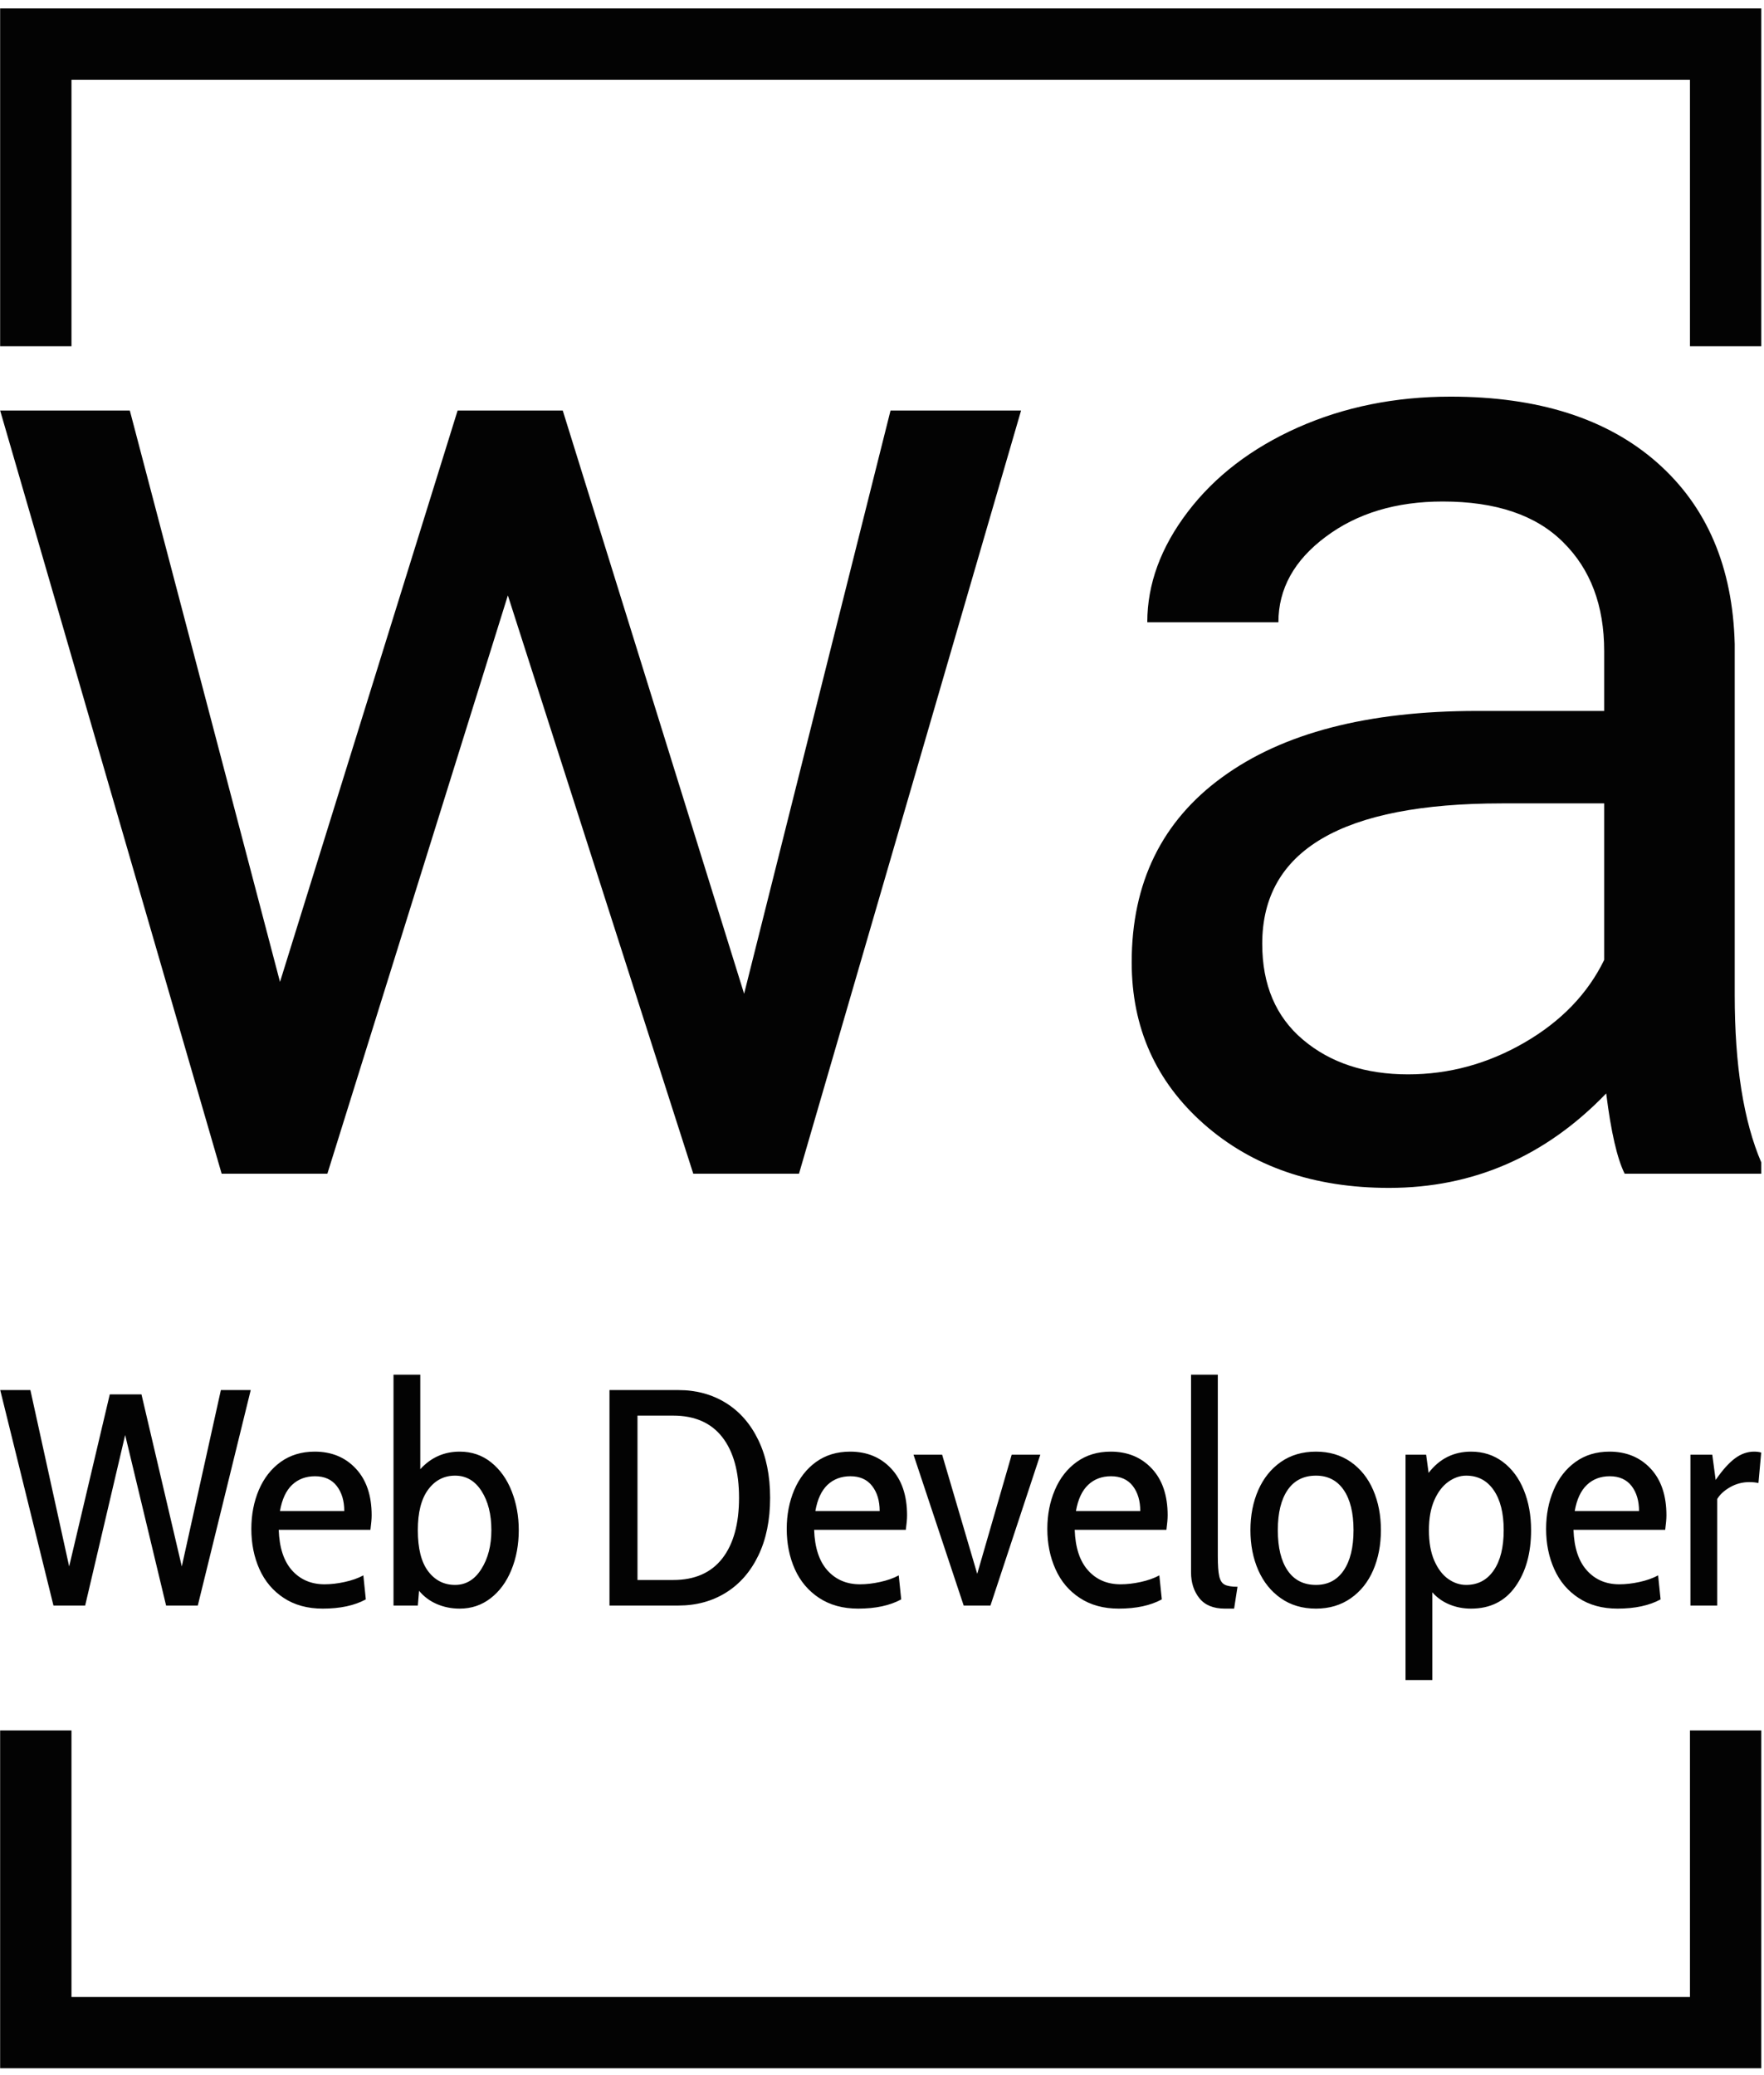 <svg xmlns="http://www.w3.org/2000/svg" version="1.1" xmlns:xlink="http://www.w3.org/1999/xlink" xmlns:svgjs="http://svgjs.dev/svgjs" width="1500" height="1764" viewBox="0 0 1500 1764"><g transform="matrix(1,0,0,1,-1.088,0.714)"><svg viewBox="0 0 210 247" data-background-color="#f9f9f9" preserveAspectRatio="xMidYMid meet" height="1764" width="1500" xmlns="http://www.w3.org/2000/svg" xmlns:xlink="http://www.w3.org/1999/xlink"><g id="tight-bounds" transform="matrix(1,0,0,1,0.152,-0.1)"><svg viewBox="0 0 209.695 247.2" height="247.2" width="209.695"><g><svg></svg></g><g><svg viewBox="0 0 209.695 247.2" height="247.2" width="209.695"><g transform="matrix(1,0,0,1,0,47.215)"><svg viewBox="0 0 209.695 152.77" height="152.77" width="209.695"><g><svg viewBox="0 0 209.695 152.77" height="152.77" width="209.695"><g><svg viewBox="0 0 244.431 178.076" height="152.77" width="209.695"><g><svg viewBox="0 0 244.431 178.076" height="178.076" width="244.431"><g id="textblocktransform"><svg viewBox="0 0 244.431 178.076" height="178.076" width="244.431" id="textblock"><g><svg viewBox="0 0 244.431 109.789" height="109.789" width="244.431"><g transform="matrix(1,0,0,1,0,0)"><svg width="244.431" viewBox="1.05 -26.9 60.98 27.39" height="109.789" data-palette-color="#030303"><path d="M20.53-26.42L26.81-6.23 31.88-26.42 36.4-26.42 28.71 0 25.05 0 18.63-20.02 12.38 0 8.72 0 1.05-26.42 5.54-26.42 10.74-6.64 16.89-26.42 20.53-26.42ZM62.03 0L57.3 0Q56.91-0.78 56.66-2.78L56.66-2.78Q53.51 0.49 49.14 0.49L49.14 0.49Q45.24 0.49 42.73-1.72 40.23-3.93 40.23-7.32L40.23-7.32Q40.23-11.45 43.37-13.73 46.51-16.02 52.19-16.02L52.19-16.02 56.59-16.02 56.59-18.09Q56.59-20.46 55.17-21.86 53.76-23.27 51-23.27L51-23.27Q48.58-23.27 46.95-22.05 45.31-20.83 45.31-19.09L45.31-19.09 40.77-19.09Q40.77-21.07 42.17-22.91 43.58-24.76 45.98-25.83 48.39-26.9 51.27-26.9L51.27-26.9Q55.83-26.9 58.42-24.62 61.01-22.34 61.11-18.33L61.11-18.33 61.11-6.18Q61.11-2.54 62.03-0.39L62.03-0.39 62.03 0ZM49.8-3.44L49.8-3.44Q51.93-3.44 53.83-4.54 55.73-5.64 56.59-7.4L56.59-7.4 56.59-12.82 53.05-12.82Q44.75-12.82 44.75-7.96L44.75-7.96Q44.75-5.83 46.16-4.64 47.58-3.44 49.8-3.44Z" opacity="1" transform="matrix(1,0,0,1,0,0)" fill="#030303" class="wordmark-text-0" data-fill-palette-color="primary" id="text-0"></path></svg></g></svg></g><g transform="matrix(1,0,0,1,0,135.707)"><svg viewBox="0 0 244.431 42.369" height="42.369" width="244.431"><g transform="matrix(1,0,0,1,0,0)"><svg width="244.431" viewBox="0.4 -37.5 286.12 49.6" height="42.369" data-palette-color="#030303"><path d="M9.05 0L0.4-35 5.3-35 11.6-6.35 18.2-34.3 23.35-34.3 29.9-6.35 36.25-35 41.1-35 32.5 0 27.35 0 20.7-27.7 14.2 0 9.05 0ZM52.8 0.5Q49.1 0.5 46.47-1.23 43.85-2.95 42.52-5.9 41.2-8.85 41.2-12.45L41.2-12.45Q41.2-15.9 42.42-18.78 43.65-21.65 45.97-23.33 48.3-25 51.5-25L51.5-25Q55.6-25 58.17-22.25 60.75-19.5 60.75-14.65L60.75-14.65Q60.75-13.8 60.55-12.3L60.55-12.3 45.65-12.3Q45.8-7.95 47.82-5.7 49.85-3.45 53.1-3.45L53.1-3.45Q54.65-3.45 56.37-3.83 58.1-4.2 59.4-4.9L59.4-4.9 59.8-1Q57.05 0.5 52.8 0.5L52.8 0.5ZM45.85-15.35L56.3-15.35Q56.3-17.85 55.07-19.43 53.85-21 51.55-21L51.55-21Q49.3-21 47.82-19.6 46.35-18.2 45.85-15.35L45.85-15.35ZM75.05-25Q78-25 80.17-23.25 82.35-21.5 83.5-18.57 84.65-15.65 84.65-12.25L84.65-12.25Q84.65-8.7 83.45-5.78 82.25-2.85 80.07-1.18 77.9 0.5 75.05 0.5L75.05 0.5Q73.05 0.5 71.32-0.25 69.6-1 68.45-2.4L68.45-2.4 68.25 0 64.3 0 64.3-37.5 68.65-37.5 68.65-22.15Q71.25-25 75.05-25L75.05-25ZM74.3-3.35Q76.95-3.35 78.57-5.93 80.2-8.5 80.2-12.25L80.2-12.25Q80.2-16.1 78.6-18.6 77-21.1 74.3-21.1L74.3-21.1Q71.6-21.1 69.92-18.82 68.25-16.55 68.25-12.25L68.25-12.25Q68.25-7.8 69.92-5.58 71.6-3.35 74.3-3.35L74.3-3.35ZM99.39 0L99.39-35 110.59-35Q114.94-35 118.32-32.9 121.69-30.8 123.59-26.85 125.49-22.9 125.49-17.5L125.49-17.5Q125.49-12.1 123.59-8.15 121.69-4.2 118.32-2.1 114.94 0 110.59 0L110.59 0 99.39 0ZM103.94-4.15L109.74-4.15Q114.99-4.15 117.72-7.65 120.44-11.15 120.44-17.5L120.44-17.5Q120.44-23.85 117.72-27.35 114.99-30.85 109.74-30.85L109.74-30.85 103.94-30.85 103.94-4.15ZM139.79 0.5Q136.09 0.5 133.46-1.23 130.84-2.95 129.51-5.9 128.19-8.85 128.19-12.45L128.19-12.45Q128.19-15.9 129.41-18.78 130.64-21.65 132.96-23.33 135.29-25 138.49-25L138.49-25Q142.59-25 145.16-22.25 147.74-19.5 147.74-14.65L147.74-14.65Q147.74-13.8 147.54-12.3L147.54-12.3 132.64-12.3Q132.79-7.95 134.81-5.7 136.84-3.45 140.09-3.45L140.09-3.45Q141.64-3.45 143.36-3.83 145.09-4.2 146.39-4.9L146.39-4.9 146.79-1Q144.04 0.5 139.79 0.5L139.79 0.5ZM132.84-15.35L143.29-15.35Q143.29-17.85 142.06-19.43 140.84-21 138.54-21L138.54-21Q136.29-21 134.81-19.6 133.34-18.2 132.84-15.35L132.84-15.35ZM156.94 0L148.79-24.5 153.44-24.5 159.14-5.15 164.74-24.5 169.39-24.5 161.29 0 156.94 0ZM182.13 0.5Q178.43 0.5 175.81-1.23 173.18-2.95 171.86-5.9 170.53-8.85 170.53-12.45L170.53-12.45Q170.53-15.9 171.76-18.78 172.98-21.65 175.31-23.33 177.63-25 180.83-25L180.83-25Q184.93-25 187.51-22.25 190.08-19.5 190.08-14.65L190.08-14.65Q190.08-13.8 189.88-12.3L189.88-12.3 174.98-12.3Q175.13-7.95 177.16-5.7 179.18-3.45 182.43-3.45L182.43-3.45Q183.98-3.45 185.71-3.83 187.43-4.2 188.73-4.9L188.73-4.9 189.13-1Q186.38 0.5 182.13 0.5L182.13 0.5ZM175.18-15.35L185.63-15.35Q185.63-17.85 184.41-19.43 183.18-21 180.88-21L180.88-21Q178.63-21 177.16-19.6 175.68-18.2 175.18-15.35L175.18-15.35ZM199.38 0.5Q196.58 0.5 195.23-1.2 193.88-2.9 193.88-5.4L193.88-5.4 193.88-37.5 198.23-37.5 198.23-8Q198.23-5.8 198.46-4.78 198.68-3.75 199.33-3.4 199.98-3.05 201.43-3.05L201.43-3.05 200.88 0.5 199.38 0.5ZM214.18 0.5Q210.88 0.5 208.48-1.18 206.08-2.85 204.8-5.75 203.53-8.65 203.53-12.25L203.53-12.25Q203.53-15.85 204.8-18.75 206.08-21.65 208.48-23.33 210.88-25 214.18-25L214.18-25Q217.43-25 219.83-23.33 222.23-21.65 223.48-18.75 224.73-15.85 224.73-12.25L224.73-12.25Q224.73-8.65 223.48-5.75 222.23-2.85 219.83-1.18 217.43 0.5 214.18 0.5L214.18 0.5ZM214.18-3.35Q217.08-3.35 218.68-5.7 220.28-8.05 220.28-12.25L220.28-12.25Q220.28-16.45 218.68-18.78 217.08-21.1 214.18-21.1L214.18-21.1Q211.18-21.1 209.58-18.78 207.98-16.45 207.98-12.25L207.98-12.25Q207.98-8 209.58-5.68 211.18-3.35 214.18-3.35L214.18-3.35ZM239.38-25Q242.33-25 244.55-23.33 246.78-21.65 247.95-18.75 249.13-15.85 249.13-12.25L249.13-12.25Q249.13-6.65 246.58-3.08 244.03 0.5 239.38 0.5L239.38 0.5Q237.48 0.5 235.85-0.18 234.23-0.85 233.08-2.15L233.08-2.15 233.08 12.1 228.73 12.1 228.73-24.5 232.08-24.5 232.48-21.55Q235.13-25 239.38-25L239.38-25ZM238.58-3.35Q241.43-3.35 243.05-5.7 244.68-8.05 244.68-12.25L244.68-12.25Q244.68-16.4 243.05-18.75 241.43-21.1 238.58-21.1L238.58-21.1Q237.08-21.1 235.68-20.1 234.28-19.1 233.4-17.1 232.53-15.1 232.53-12.25L232.53-12.25Q232.53-9.3 233.4-7.3 234.28-5.3 235.65-4.33 237.03-3.35 238.58-3.35L238.58-3.35ZM263.17 0.5Q259.47 0.5 256.85-1.23 254.22-2.95 252.9-5.9 251.57-8.85 251.57-12.45L251.57-12.45Q251.57-15.9 252.8-18.78 254.02-21.65 256.35-23.33 258.67-25 261.87-25L261.87-25Q265.97-25 268.55-22.25 271.12-19.5 271.12-14.65L271.12-14.65Q271.12-13.8 270.92-12.3L270.92-12.3 256.02-12.3Q256.17-7.95 258.2-5.7 260.22-3.45 263.47-3.45L263.47-3.45Q265.02-3.45 266.75-3.83 268.47-4.2 269.77-4.9L269.77-4.9 270.17-1Q267.42 0.5 263.17 0.5L263.17 0.5ZM256.22-15.35L266.67-15.35Q266.67-17.85 265.45-19.43 264.22-21 261.92-21L261.92-21Q259.67-21 258.2-19.6 256.72-18.2 256.22-15.35L256.22-15.35ZM275.02 0L275.02-24.5 278.57-24.5 279.12-20.4Q280.77-22.8 282.25-23.9 283.72-25 285.37-25L285.37-25Q286.02-25 286.52-24.85L286.52-24.85 286.07-19.9Q285.42-20.05 284.57-20.05L284.57-20.05Q282.92-20.05 281.47-19.23 280.02-18.4 279.37-17.3L279.37-17.3 279.37 0 275.02 0Z" opacity="1" transform="matrix(1,0,0,1,0,0)" fill="#030303" class="slogan-text-1" data-fill-palette-color="secondary" id="text-1"></path></svg></g></svg></g></svg></g></svg></g><g></g></svg></g></svg></g></svg></g><path d="M0 41.215L0 1 209.695 1 209.695 41.215 201.202 41.215 201.202 9.494 8.494 9.494 8.494 41.215 0 41.215M0 205.985L0 246.2 209.695 246.2 209.695 205.985 201.202 205.985 201.202 237.706 8.494 237.706 8.494 205.985 0 205.985" fill="#030303" stroke="transparent" data-fill-palette-color="tertiary"></path></svg></g><defs></defs></svg><rect width="209.695" height="247.2" fill="none" stroke="none" visibility="hidden"></rect></g></svg></g></svg>